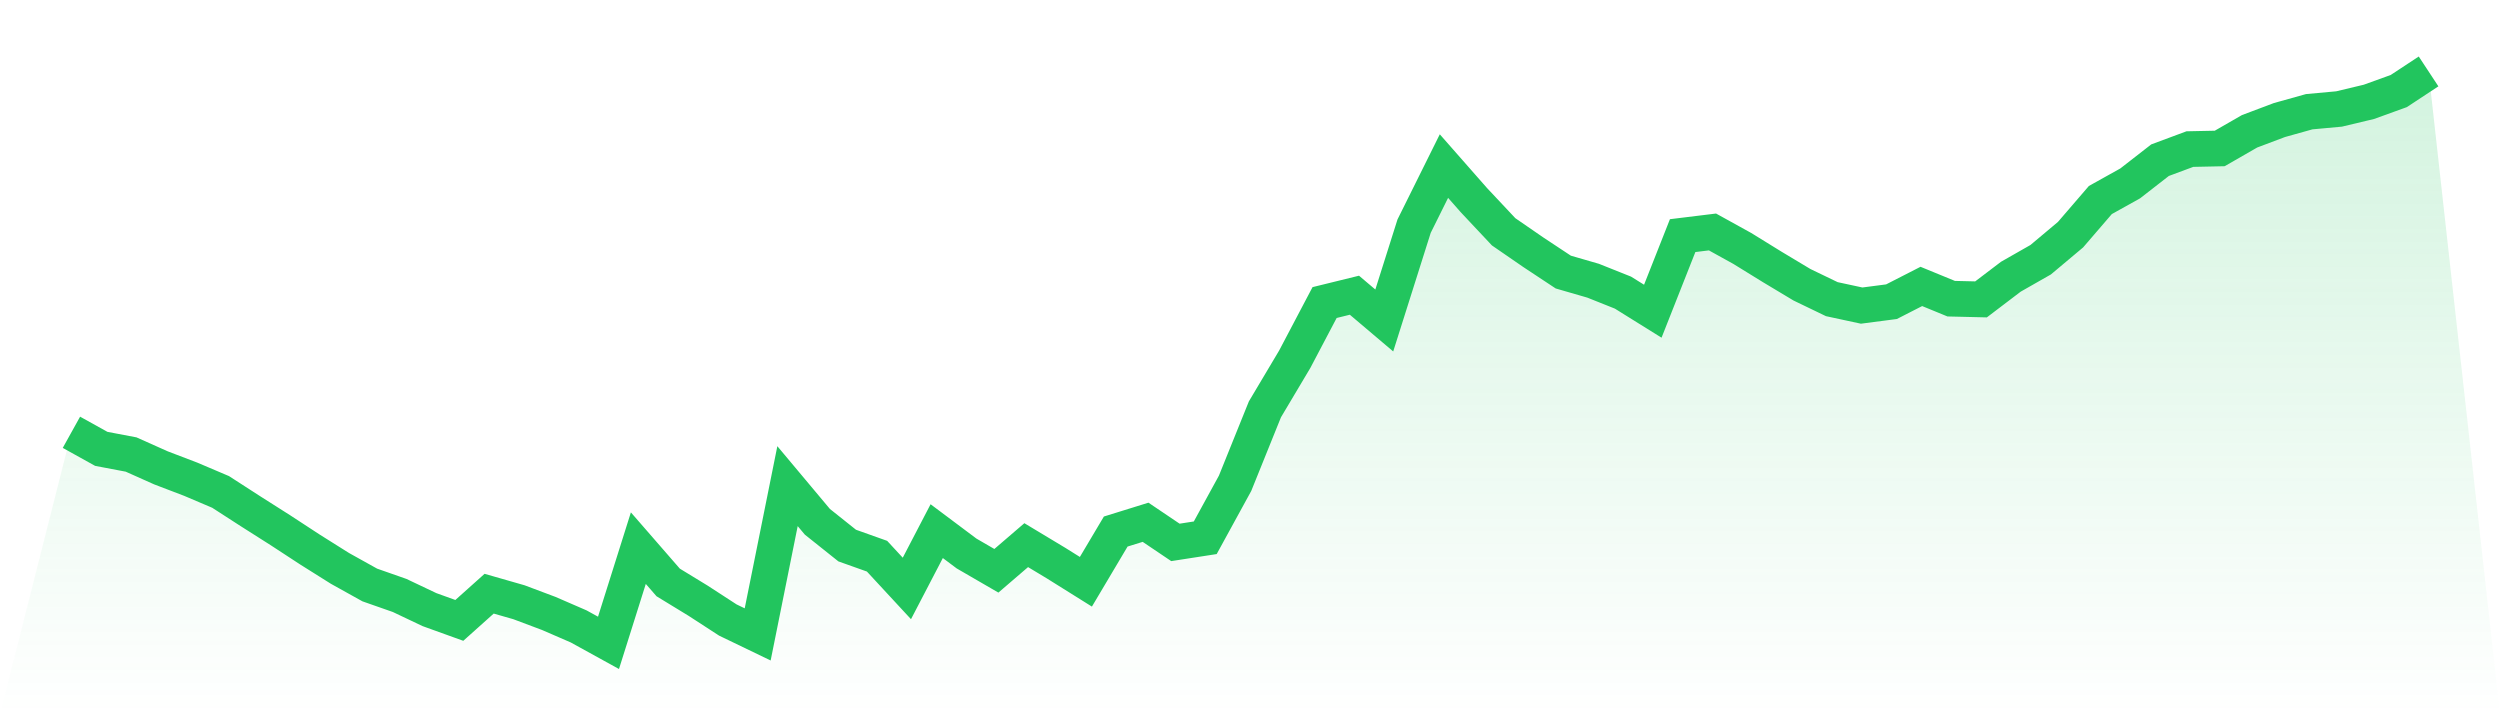 <svg viewBox="0 0 140 40" xmlns="http://www.w3.org/2000/svg">
<defs>
<linearGradient id="gradient" x1="0" x2="0" y1="0" y2="1">
<stop offset="0%" stop-color="#22c55e" stop-opacity="0.2"/>
<stop offset="100%" stop-color="#22c55e" stop-opacity="0"/>
</linearGradient>
</defs>
<path d="M4,24.208 L4,24.208 L5.671,25.136 L7.342,25.453 L9.013,26.2 L10.684,26.838 L12.354,27.548 L14.025,28.627 L15.696,29.688 L17.367,30.78 L19.038,31.83 L20.709,32.76 L22.38,33.346 L24.051,34.139 L25.722,34.742 L27.392,33.247 L29.063,33.726 L30.734,34.354 L32.405,35.079 L34.076,36 L35.747,30.696 L37.418,32.617 L39.089,33.637 L40.759,34.721 L42.43,35.527 L44.101,27.224 L45.772,29.219 L47.443,30.552 L49.114,31.147 L50.785,32.953 L52.456,29.744 L54.127,30.996 L55.797,31.964 L57.468,30.528 L59.139,31.534 L60.81,32.579 L62.481,29.766 L64.152,29.247 L65.823,30.374 L67.494,30.115 L69.165,27.063 L70.835,22.924 L72.506,20.116 L74.177,16.943 L75.848,16.532 L77.519,17.947 L79.19,12.664 L80.861,9.3 L82.532,11.201 L84.203,12.981 L85.873,14.131 L87.544,15.236 L89.215,15.72 L90.886,16.387 L92.557,17.428 L94.228,13.195 L95.899,12.99 L97.57,13.914 L99.24,14.945 L100.911,15.947 L102.582,16.753 L104.253,17.113 L105.924,16.895 L107.595,16.04 L109.266,16.726 L110.937,16.766 L112.608,15.496 L114.278,14.544 L115.949,13.142 L117.62,11.201 L119.291,10.27 L120.962,8.97 L122.633,8.349 L124.304,8.314 L125.975,7.353 L127.646,6.723 L129.316,6.256 L130.987,6.103 L132.658,5.704 L134.329,5.1 L136,4 L140,40 L0,40 z" fill="url(#gradient)"/>
<path d="M4,24.208 L4,24.208 L5.671,25.136 L7.342,25.453 L9.013,26.2 L10.684,26.838 L12.354,27.548 L14.025,28.627 L15.696,29.688 L17.367,30.78 L19.038,31.83 L20.709,32.76 L22.38,33.346 L24.051,34.139 L25.722,34.742 L27.392,33.247 L29.063,33.726 L30.734,34.354 L32.405,35.079 L34.076,36 L35.747,30.696 L37.418,32.617 L39.089,33.637 L40.759,34.721 L42.43,35.527 L44.101,27.224 L45.772,29.219 L47.443,30.552 L49.114,31.147 L50.785,32.953 L52.456,29.744 L54.127,30.996 L55.797,31.964 L57.468,30.528 L59.139,31.534 L60.81,32.579 L62.481,29.766 L64.152,29.247 L65.823,30.374 L67.494,30.115 L69.165,27.063 L70.835,22.924 L72.506,20.116 L74.177,16.943 L75.848,16.532 L77.519,17.947 L79.19,12.664 L80.861,9.3 L82.532,11.201 L84.203,12.981 L85.873,14.131 L87.544,15.236 L89.215,15.72 L90.886,16.387 L92.557,17.428 L94.228,13.195 L95.899,12.99 L97.57,13.914 L99.24,14.945 L100.911,15.947 L102.582,16.753 L104.253,17.113 L105.924,16.895 L107.595,16.04 L109.266,16.726 L110.937,16.766 L112.608,15.496 L114.278,14.544 L115.949,13.142 L117.62,11.201 L119.291,10.27 L120.962,8.97 L122.633,8.349 L124.304,8.314 L125.975,7.353 L127.646,6.723 L129.316,6.256 L130.987,6.103 L132.658,5.704 L134.329,5.1 L136,4" fill="none" stroke="#22c55e" stroke-width="2"/>
</svg>